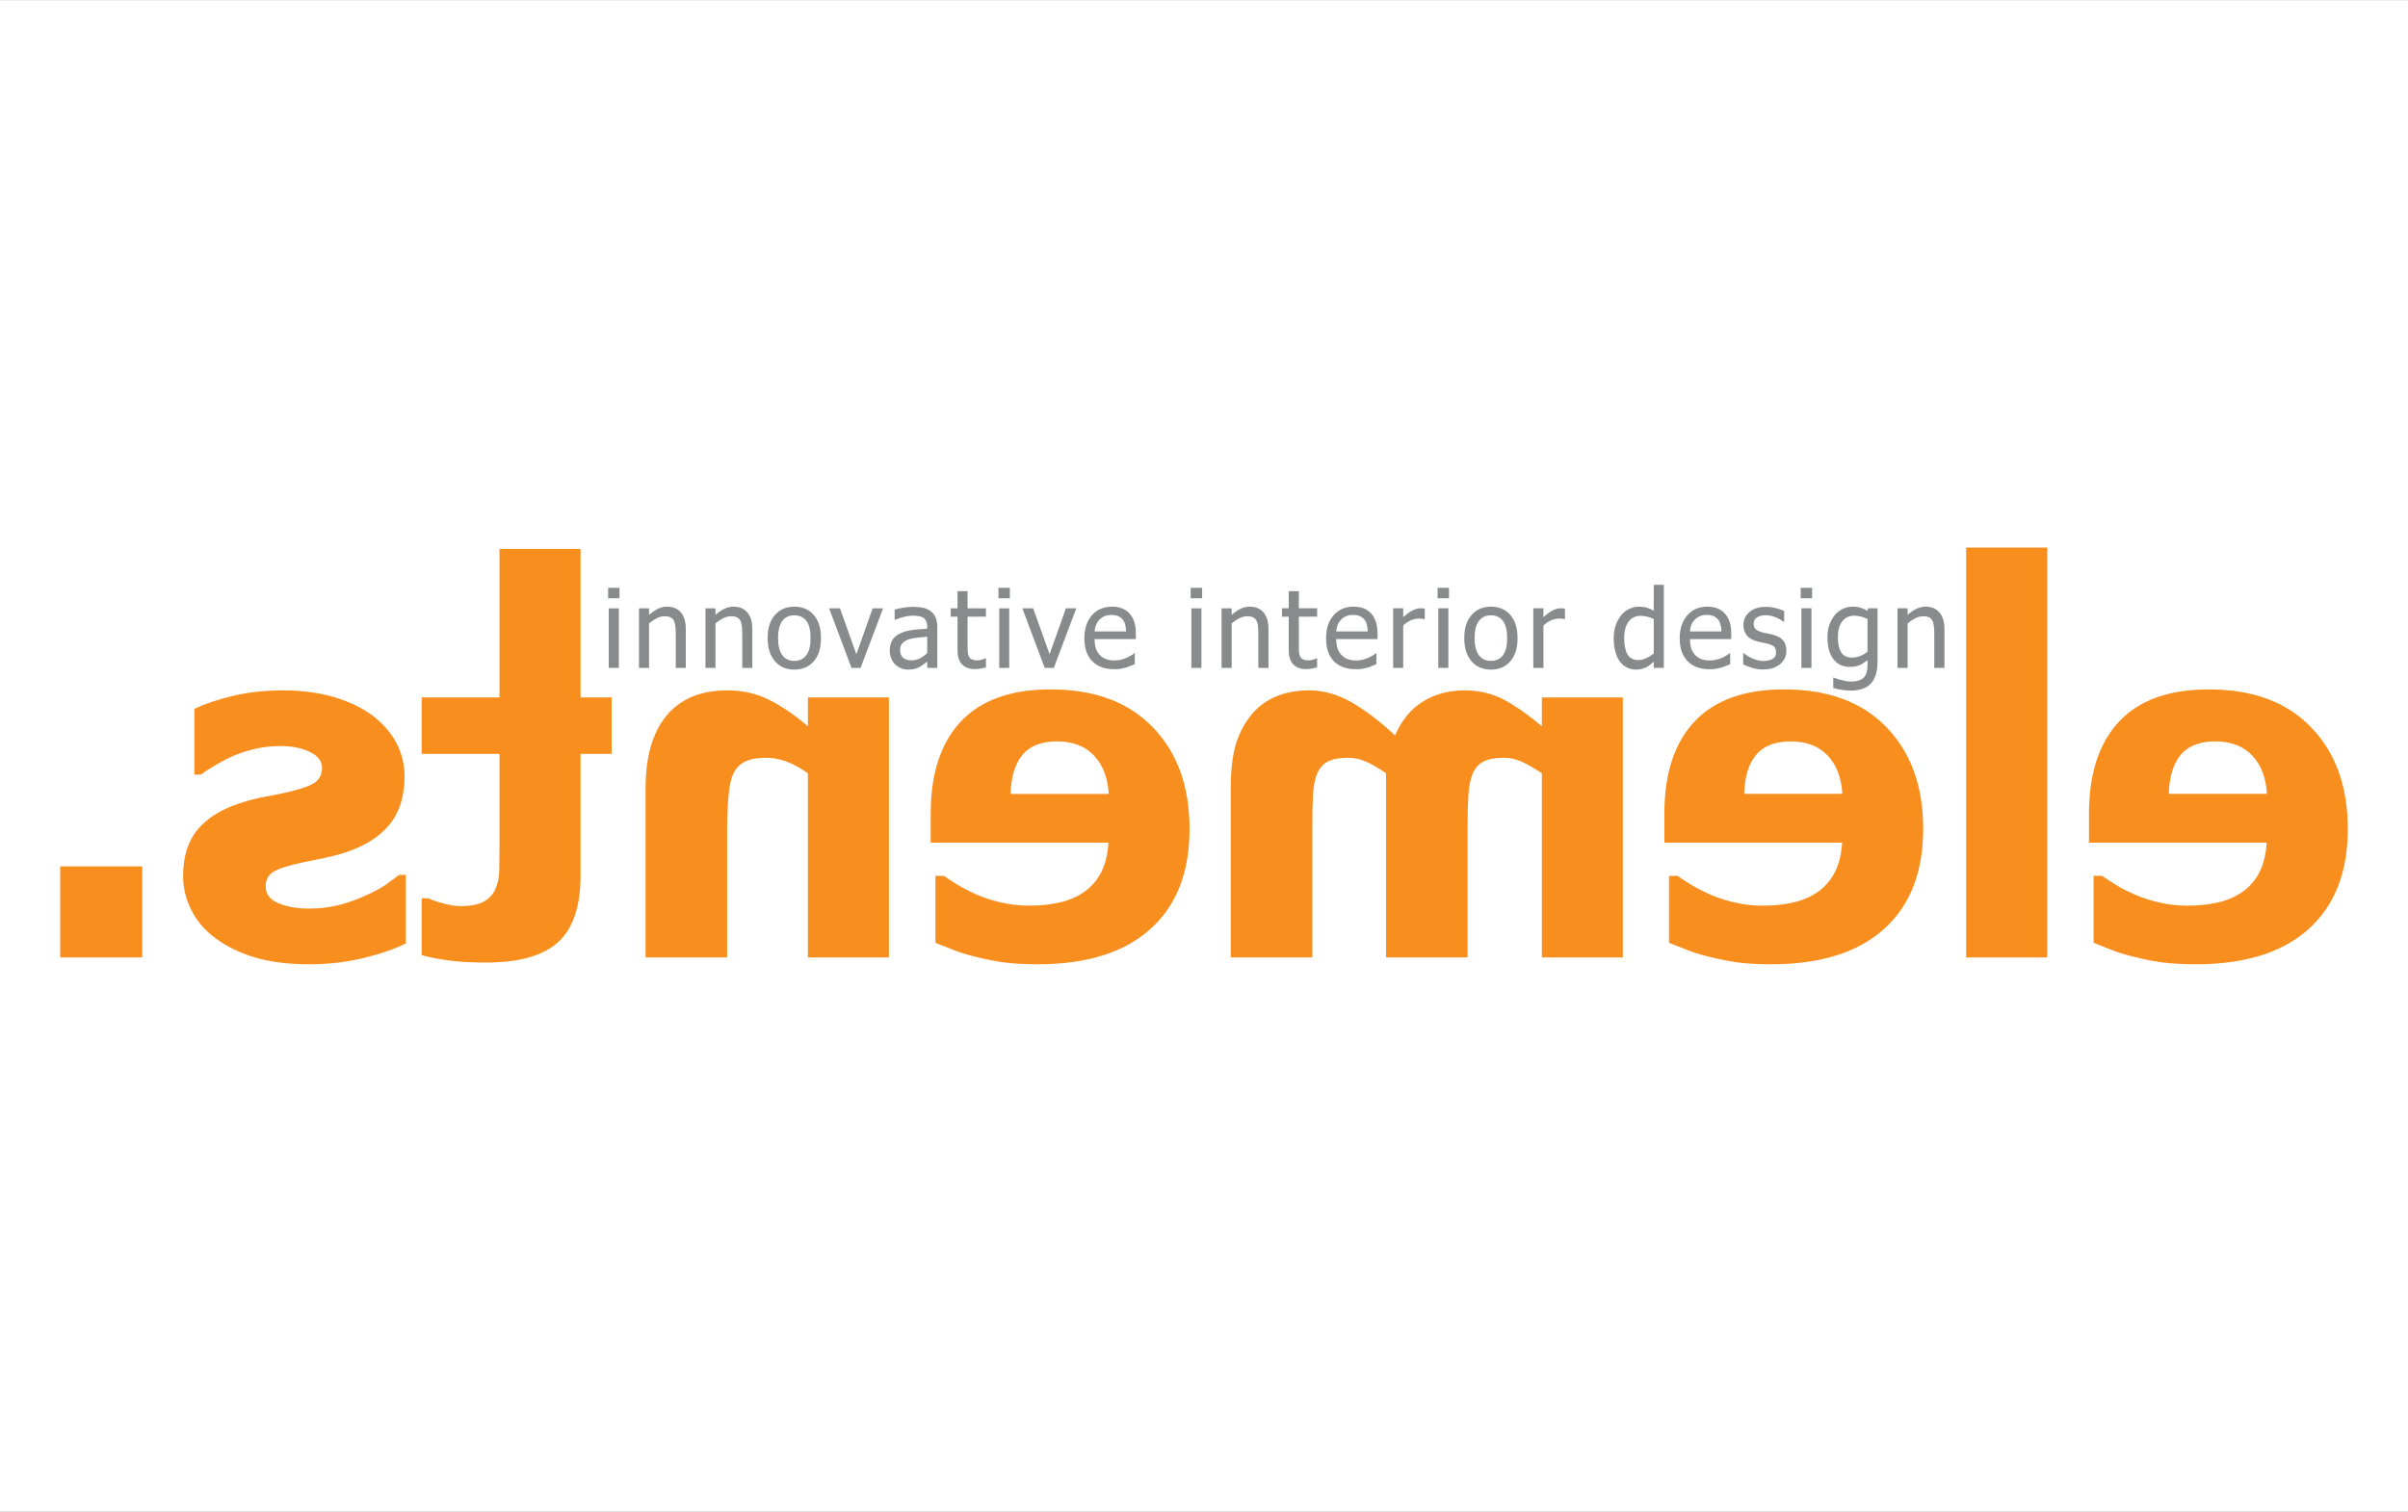 <?xml version="1.0" encoding="UTF-8"?>
<svg xmlns="http://www.w3.org/2000/svg" xmlns:xlink="http://www.w3.org/1999/xlink" width="279.76pt" height="175.67pt" viewBox="0 0 279.76 175.67" version="1.1">
<rect x="0" y="0" width="279.76" height="175.67" fill="#333333" stroke="none"/>
<g id="surface1">
<path style=" stroke:none;fill-rule:nonzero;fill:rgb(100%,100%,100%);fill-opacity:1;" d="M 279.262 175.172 L 0.5 175.172 L 0.5 0.504 L 279.262 0.504 L 279.262 175.172 "/>
<path style="fill:none;stroke-width:10;stroke-linecap:butt;stroke-linejoin:miter;stroke:rgb(100%,100%,100%);stroke-opacity:1;stroke-miterlimit:4;" d="M 2792.617 4.981 L 5 4.981 L 5 1751.661 L 2792.617 1751.661 Z M 2792.617 4.981 " transform="matrix(0.1,0,0,-0.1,0,175.67)"/>
<path style=" stroke:none;fill-rule:nonzero;fill:rgb(53.299%,54.099%,54.9%);fill-opacity:1;" d="M 71.898 77.609 L 70.727 77.609 L 70.727 70.688 L 71.898 70.688 Z M 71.973 69.516 L 70.652 69.516 L 70.652 68.305 L 71.973 68.305 L 71.973 69.516 "/>
<path style=" stroke:none;fill-rule:nonzero;fill:rgb(53.299%,54.099%,54.9%);fill-opacity:1;" d="M 79.676 77.609 L 78.512 77.609 L 78.512 73.672 C 78.512 73.352 78.492 73.059 78.465 72.777 C 78.438 72.508 78.371 72.281 78.285 72.117 C 78.199 71.945 78.062 71.816 77.895 71.734 C 77.723 71.645 77.488 71.605 77.203 71.605 C 76.906 71.605 76.609 71.684 76.305 71.836 C 76 71.992 75.691 72.191 75.406 72.449 L 75.406 77.609 L 74.234 77.609 L 74.234 70.688 L 75.406 70.688 L 75.406 71.449 C 75.754 71.137 76.094 70.91 76.434 70.742 C 76.773 70.574 77.133 70.492 77.508 70.492 C 78.191 70.492 78.719 70.715 79.109 71.164 C 79.488 71.613 79.676 72.262 79.676 73.117 L 79.676 77.609 "/>
<path style=" stroke:none;fill-rule:nonzero;fill:rgb(53.299%,54.099%,54.9%);fill-opacity:1;" d="M 87.402 77.609 L 86.234 77.609 L 86.234 73.672 C 86.234 73.352 86.223 73.059 86.191 72.777 C 86.152 72.508 86.098 72.281 86.012 72.117 C 85.918 71.945 85.777 71.816 85.613 71.734 C 85.441 71.645 85.211 71.605 84.922 71.605 C 84.633 71.605 84.336 71.684 84.027 71.836 C 83.719 71.992 83.422 72.191 83.125 72.449 L 83.125 77.609 L 81.961 77.609 L 81.961 70.688 L 83.125 70.688 L 83.125 71.449 C 83.473 71.137 83.82 70.91 84.156 70.742 C 84.492 70.574 84.855 70.492 85.23 70.492 C 85.902 70.492 86.445 70.715 86.824 71.164 C 87.211 71.613 87.402 72.262 87.402 73.117 L 87.402 77.609 "/>
<path style=" stroke:none;fill-rule:nonzero;fill:rgb(53.299%,54.099%,54.9%);fill-opacity:1;" d="M 94.172 74.145 C 94.172 73.258 94.016 72.594 93.684 72.152 C 93.359 71.715 92.891 71.496 92.285 71.496 C 91.684 71.496 91.215 71.715 90.887 72.152 C 90.555 72.594 90.395 73.258 90.395 74.145 C 90.395 75.008 90.555 75.672 90.887 76.125 C 91.215 76.57 91.684 76.797 92.285 76.797 C 92.891 76.797 93.348 76.57 93.68 76.137 C 94.008 75.699 94.172 75.031 94.172 74.145 Z M 95.379 74.145 C 95.379 75.316 95.098 76.215 94.535 76.848 C 93.973 77.484 93.227 77.805 92.285 77.805 C 91.328 77.805 90.57 77.473 90.02 76.82 C 89.469 76.16 89.184 75.273 89.184 74.145 C 89.184 72.988 89.469 72.09 90.043 71.449 C 90.605 70.809 91.355 70.492 92.285 70.492 C 93.227 70.492 93.973 70.809 94.535 71.449 C 95.098 72.09 95.379 72.988 95.379 74.145 "/>
<path style=" stroke:none;fill-rule:nonzero;fill:rgb(53.299%,54.099%,54.9%);fill-opacity:1;" d="M 102.594 70.688 L 99.98 77.609 L 98.926 77.609 L 96.328 70.688 L 97.59 70.688 L 99.492 76.027 L 101.383 70.688 L 102.594 70.688 "/>
<path style=" stroke:none;fill-rule:nonzero;fill:rgb(53.299%,54.099%,54.9%);fill-opacity:1;" d="M 107.723 75.902 L 107.723 73.977 C 107.449 74.012 107.102 74.035 106.68 74.086 C 106.25 74.129 105.91 74.188 105.645 74.262 C 105.336 74.355 105.082 74.504 104.879 74.707 C 104.68 74.898 104.57 75.176 104.57 75.52 C 104.57 75.918 104.691 76.215 104.91 76.414 C 105.133 76.625 105.461 76.73 105.887 76.73 C 106.258 76.73 106.586 76.645 106.887 76.488 C 107.188 76.332 107.461 76.137 107.723 75.902 Z M 107.723 76.871 C 107.629 76.941 107.5 77.043 107.34 77.164 C 107.184 77.289 107.035 77.391 106.879 77.469 C 106.68 77.578 106.477 77.656 106.281 77.719 C 106.09 77.773 105.82 77.805 105.473 77.805 C 105.191 77.805 104.922 77.75 104.664 77.641 C 104.402 77.531 104.18 77.383 103.984 77.188 C 103.797 77 103.648 76.762 103.539 76.488 C 103.426 76.207 103.371 75.91 103.371 75.598 C 103.371 75.125 103.469 74.715 103.672 74.371 C 103.879 74.035 104.199 73.77 104.641 73.574 C 105.02 73.391 105.488 73.27 106.02 73.203 C 106.543 73.133 107.113 73.086 107.723 73.059 L 107.723 72.824 C 107.723 72.559 107.68 72.34 107.598 72.156 C 107.52 71.996 107.406 71.867 107.258 71.773 C 107.105 71.684 106.922 71.613 106.703 71.59 C 106.496 71.559 106.273 71.539 106.043 71.539 C 105.777 71.539 105.461 71.574 105.098 71.656 C 104.73 71.746 104.375 71.859 104.004 72.016 L 103.938 72.016 L 103.938 70.836 C 104.156 70.766 104.461 70.699 104.863 70.621 C 105.266 70.555 105.656 70.512 106.055 70.512 C 106.531 70.512 106.934 70.555 107.258 70.621 C 107.59 70.699 107.879 70.836 108.148 71.027 C 108.395 71.215 108.59 71.461 108.711 71.77 C 108.832 72.066 108.895 72.441 108.895 72.871 L 108.895 77.609 L 107.723 77.609 L 107.723 76.871 "/>
<path style=" stroke:none;fill-rule:nonzero;fill:rgb(53.299%,54.099%,54.9%);fill-opacity:1;" d="M 113.262 77.75 C 112.629 77.75 112.133 77.566 111.773 77.207 C 111.418 76.848 111.246 76.27 111.246 75.5 L 111.246 71.656 L 110.453 71.656 L 110.453 70.688 L 111.246 70.688 L 111.246 68.695 L 112.414 68.695 L 112.414 70.688 L 114.547 70.688 L 114.547 71.656 L 112.414 71.656 L 112.414 74.949 C 112.414 75.301 112.418 75.57 112.438 75.762 C 112.441 75.945 112.496 76.125 112.574 76.289 C 112.645 76.441 112.754 76.551 112.91 76.613 C 113.062 76.695 113.285 76.73 113.551 76.73 C 113.742 76.73 113.922 76.695 114.098 76.633 C 114.277 76.582 114.406 76.539 114.477 76.496 L 114.547 76.496 L 114.547 77.551 C 114.328 77.609 114.109 77.656 113.879 77.695 C 113.656 77.73 113.449 77.75 113.262 77.75 "/>
<path style=" stroke:none;fill-rule:nonzero;fill:rgb(53.299%,54.099%,54.9%);fill-opacity:1;" d="M 117.25 77.609 L 116.09 77.609 L 116.09 70.688 L 117.25 70.688 Z M 117.324 69.516 L 116 69.516 L 116 68.305 L 117.324 68.305 L 117.324 69.516 "/>
<path style=" stroke:none;fill-rule:nonzero;fill:rgb(53.299%,54.099%,54.9%);fill-opacity:1;" d="M 125.043 70.688 L 122.43 77.609 L 121.375 77.609 L 118.777 70.688 L 120.035 70.688 L 121.941 76.027 L 123.832 70.688 L 125.043 70.688 "/>
<path style=" stroke:none;fill-rule:nonzero;fill:rgb(53.299%,54.099%,54.9%);fill-opacity:1;" d="M 130.828 73.371 C 130.82 73.059 130.781 72.789 130.719 72.559 C 130.66 72.34 130.555 72.141 130.438 71.984 C 130.297 71.816 130.121 71.684 129.91 71.59 C 129.695 71.504 129.434 71.457 129.117 71.457 C 128.812 71.457 128.547 71.504 128.328 71.598 C 128.121 71.684 127.918 71.82 127.73 71.996 C 127.562 72.18 127.434 72.379 127.34 72.602 C 127.254 72.82 127.188 73.074 127.168 73.371 Z M 129.469 77.762 C 128.363 77.762 127.508 77.457 126.898 76.832 C 126.285 76.207 125.98 75.324 125.98 74.188 C 125.98 73.059 126.273 72.156 126.859 71.488 C 127.465 70.82 128.23 70.492 129.188 70.492 C 129.625 70.492 130 70.555 130.324 70.676 C 130.66 70.805 130.949 70.992 131.195 71.258 C 131.445 71.52 131.633 71.848 131.77 72.227 C 131.902 72.617 131.965 73.074 131.965 73.625 L 131.965 74.262 L 127.168 74.262 C 127.168 75.07 127.367 75.684 127.77 76.105 C 128.176 76.539 128.738 76.742 129.449 76.742 C 129.707 76.742 129.961 76.719 130.211 76.668 C 130.457 76.602 130.672 76.523 130.875 76.441 C 131.082 76.348 131.266 76.246 131.41 76.16 C 131.555 76.074 131.68 75.984 131.77 75.91 L 131.84 75.91 L 131.84 77.184 C 131.703 77.234 131.531 77.301 131.328 77.383 C 131.125 77.469 130.941 77.531 130.781 77.578 C 130.555 77.637 130.352 77.68 130.164 77.719 C 129.98 77.75 129.746 77.762 129.469 77.762 "/>
<path style=" stroke:none;fill-rule:nonzero;fill:rgb(53.299%,54.099%,54.9%);fill-opacity:1;" d="M 139.582 77.609 L 138.414 77.609 L 138.414 70.688 L 139.582 70.688 Z M 139.664 69.516 L 138.332 69.516 L 138.332 68.305 L 139.664 68.305 L 139.664 69.516 "/>
<path style=" stroke:none;fill-rule:nonzero;fill:rgb(53.299%,54.099%,54.9%);fill-opacity:1;" d="M 147.371 77.609 L 146.195 77.609 L 146.195 73.672 C 146.195 73.352 146.18 73.059 146.152 72.777 C 146.133 72.508 146.059 72.281 145.977 72.117 C 145.883 71.945 145.75 71.816 145.586 71.734 C 145.418 71.645 145.184 71.605 144.891 71.605 C 144.602 71.605 144.301 71.684 144 71.836 C 143.68 71.992 143.387 72.191 143.098 72.449 L 143.098 77.609 L 141.922 77.609 L 141.922 70.688 L 143.098 70.688 L 143.098 71.449 C 143.445 71.137 143.785 70.91 144.121 70.742 C 144.465 70.574 144.82 70.492 145.195 70.492 C 145.875 70.492 146.406 70.715 146.797 71.164 C 147.172 71.613 147.371 72.262 147.371 73.113 L 147.371 77.609 "/>
<path style=" stroke:none;fill-rule:nonzero;fill:rgb(53.299%,54.099%,54.9%);fill-opacity:1;" d="M 151.746 77.75 C 151.105 77.75 150.605 77.566 150.258 77.207 C 149.898 76.848 149.723 76.27 149.723 75.5 L 149.723 71.656 L 148.941 71.656 L 148.941 70.68 L 149.723 70.68 L 149.723 68.695 L 150.898 68.695 L 150.898 70.68 L 153.023 70.68 L 153.023 71.656 L 150.898 71.656 L 150.898 74.949 C 150.898 75.301 150.898 75.57 150.91 75.762 C 150.926 75.945 150.973 76.125 151.055 76.289 C 151.121 76.441 151.242 76.551 151.391 76.613 C 151.551 76.695 151.758 76.73 152.031 76.73 C 152.219 76.73 152.402 76.695 152.578 76.633 C 152.75 76.582 152.883 76.539 152.953 76.496 L 153.023 76.496 L 153.023 77.551 C 152.801 77.609 152.582 77.656 152.363 77.695 C 152.141 77.73 151.926 77.75 151.746 77.75 "/>
<path style=" stroke:none;fill-rule:nonzero;fill:rgb(53.299%,54.099%,54.9%);fill-opacity:1;" d="M 158.91 73.371 C 158.891 73.059 158.863 72.789 158.797 72.559 C 158.73 72.34 158.637 72.141 158.508 71.984 C 158.375 71.816 158.195 71.684 157.984 71.59 C 157.77 71.504 157.504 71.449 157.199 71.449 C 156.879 71.449 156.621 71.504 156.402 71.598 C 156.188 71.684 155.984 71.82 155.809 71.996 C 155.641 72.18 155.5 72.379 155.406 72.602 C 155.32 72.82 155.266 73.074 155.238 73.371 Z M 157.543 77.762 C 156.445 77.762 155.582 77.457 154.969 76.832 C 154.363 76.207 154.062 75.324 154.062 74.188 C 154.062 73.059 154.348 72.156 154.945 71.488 C 155.539 70.82 156.309 70.492 157.262 70.492 C 157.688 70.492 158.078 70.555 158.406 70.676 C 158.73 70.805 159.02 70.992 159.281 71.258 C 159.523 71.52 159.707 71.848 159.84 72.227 C 159.973 72.605 160.039 73.074 160.039 73.625 L 160.039 74.262 L 155.238 74.262 C 155.238 75.07 155.445 75.684 155.852 76.105 C 156.254 76.539 156.809 76.742 157.531 76.742 C 157.785 76.742 158.043 76.719 158.281 76.66 C 158.535 76.602 158.754 76.523 158.949 76.441 C 159.16 76.348 159.34 76.246 159.488 76.16 C 159.633 76.074 159.746 75.984 159.84 75.91 L 159.906 75.91 L 159.906 77.184 C 159.773 77.234 159.605 77.301 159.398 77.383 C 159.207 77.469 159.02 77.531 158.859 77.578 C 158.629 77.637 158.422 77.68 158.242 77.719 C 158.055 77.75 157.824 77.762 157.543 77.762 "/>
<path style=" stroke:none;fill-rule:nonzero;fill:rgb(53.299%,54.099%,54.9%);fill-opacity:1;" d="M 165.531 71.941 L 165.465 71.941 C 165.375 71.914 165.285 71.895 165.191 71.887 C 165.098 71.883 164.98 71.879 164.836 71.879 C 164.527 71.879 164.215 71.945 163.898 72.082 C 163.59 72.223 163.301 72.422 163.023 72.688 L 163.023 77.609 L 161.855 77.609 L 161.855 70.68 L 163.023 70.68 L 163.023 71.715 C 163.453 71.336 163.82 71.07 164.141 70.914 C 164.453 70.758 164.762 70.68 165.055 70.68 C 165.176 70.68 165.266 70.688 165.328 70.691 C 165.375 70.691 165.445 70.707 165.531 70.723 L 165.531 71.941 "/>
<path style=" stroke:none;fill-rule:nonzero;fill:rgb(53.299%,54.099%,54.9%);fill-opacity:1;" d="M 168.27 77.609 L 167.098 77.609 L 167.098 70.68 L 168.27 70.68 Z M 168.344 69.516 L 167.02 69.516 L 167.02 68.305 L 168.344 68.305 L 168.344 69.516 "/>
<path style=" stroke:none;fill-rule:nonzero;fill:rgb(53.299%,54.099%,54.9%);fill-opacity:1;" d="M 175.102 74.145 C 175.102 73.258 174.941 72.594 174.617 72.152 C 174.285 71.715 173.82 71.496 173.223 71.496 C 172.613 71.496 172.145 71.715 171.816 72.152 C 171.488 72.594 171.316 73.258 171.316 74.145 C 171.316 75.008 171.488 75.672 171.816 76.125 C 172.145 76.57 172.613 76.793 173.223 76.793 C 173.82 76.793 174.285 76.57 174.609 76.137 C 174.941 75.699 175.102 75.031 175.102 74.145 Z M 176.309 74.145 C 176.309 75.316 176.027 76.215 175.461 76.848 C 174.906 77.484 174.156 77.805 173.223 77.805 C 172.254 77.805 171.496 77.473 170.945 76.82 C 170.398 76.16 170.117 75.273 170.117 74.145 C 170.117 72.988 170.402 72.09 170.977 71.449 C 171.539 70.809 172.293 70.492 173.223 70.492 C 174.156 70.492 174.906 70.809 175.461 71.449 C 176.027 72.09 176.309 72.988 176.309 74.145 "/>
<path style=" stroke:none;fill-rule:nonzero;fill:rgb(53.299%,54.099%,54.9%);fill-opacity:1;" d="M 181.816 71.941 L 181.75 71.941 C 181.664 71.914 181.578 71.895 181.477 71.887 C 181.383 71.883 181.27 71.879 181.129 71.879 C 180.816 71.879 180.508 71.945 180.195 72.082 C 179.891 72.223 179.594 72.422 179.316 72.688 L 179.316 77.609 L 178.141 77.609 L 178.141 70.68 L 179.316 70.68 L 179.316 71.715 C 179.738 71.336 180.113 71.07 180.422 70.914 C 180.746 70.758 181.055 70.68 181.344 70.68 C 181.465 70.68 181.555 70.688 181.617 70.691 C 181.672 70.691 181.746 70.707 181.816 70.723 L 181.816 71.941 "/>
<path style=" stroke:none;fill-rule:nonzero;fill:rgb(53.299%,54.099%,54.9%);fill-opacity:1;" d="M 192.133 75.926 L 192.133 71.93 C 191.844 71.781 191.582 71.699 191.359 71.645 C 191.125 71.59 190.879 71.559 190.605 71.559 C 190.016 71.559 189.539 71.781 189.207 72.234 C 188.867 72.684 188.695 73.336 188.695 74.176 C 188.695 74.988 188.828 75.609 189.086 76.043 C 189.34 76.473 189.766 76.695 190.336 76.695 C 190.648 76.695 190.945 76.621 191.258 76.48 C 191.566 76.348 191.859 76.152 192.133 75.926 Z M 193.305 77.609 L 192.133 77.609 L 192.133 76.895 C 191.953 77.055 191.793 77.184 191.668 77.277 C 191.531 77.383 191.379 77.469 191.199 77.562 C 191.031 77.629 190.863 77.695 190.688 77.734 C 190.504 77.789 190.301 77.805 190.066 77.805 C 189.684 77.805 189.34 77.719 189.02 77.566 C 188.699 77.414 188.426 77.172 188.199 76.871 C 187.973 76.57 187.797 76.199 187.68 75.742 C 187.547 75.301 187.484 74.781 187.484 74.199 C 187.484 73.598 187.562 73.062 187.727 72.617 C 187.879 72.18 188.102 71.781 188.375 71.461 C 188.617 71.156 188.938 70.918 189.289 70.75 C 189.648 70.574 190.027 70.492 190.41 70.492 C 190.766 70.492 191.062 70.531 191.316 70.605 C 191.578 70.68 191.848 70.805 192.133 70.965 L 192.133 67.953 L 193.305 67.953 L 193.305 77.609 "/>
<path style=" stroke:none;fill-rule:nonzero;fill:rgb(53.299%,54.099%,54.9%);fill-opacity:1;" d="M 199.996 73.371 C 199.992 73.059 199.957 72.789 199.887 72.559 C 199.816 72.34 199.727 72.141 199.602 71.984 C 199.465 71.816 199.289 71.684 199.074 71.59 C 198.867 71.504 198.602 71.449 198.289 71.449 C 197.977 71.449 197.715 71.504 197.5 71.598 C 197.281 71.684 197.082 71.82 196.906 71.996 C 196.727 72.18 196.59 72.379 196.504 72.602 C 196.414 72.82 196.355 73.074 196.34 73.371 Z M 198.633 77.762 C 197.535 77.762 196.672 77.457 196.07 76.832 C 195.453 76.207 195.148 75.324 195.148 74.188 C 195.148 73.059 195.441 72.156 196.039 71.488 C 196.629 70.82 197.398 70.492 198.352 70.492 C 198.781 70.492 199.172 70.555 199.496 70.676 C 199.828 70.805 200.117 70.992 200.359 71.258 C 200.613 71.52 200.801 71.848 200.938 72.227 C 201.066 72.605 201.133 73.074 201.133 73.625 L 201.133 74.262 L 196.34 74.262 C 196.34 75.07 196.531 75.684 196.941 76.105 C 197.348 76.539 197.91 76.742 198.633 76.742 C 198.879 76.742 199.133 76.719 199.379 76.66 C 199.621 76.602 199.844 76.523 200.051 76.441 C 200.258 76.348 200.441 76.246 200.574 76.16 C 200.723 76.074 200.844 75.984 200.938 75.91 L 201.012 75.91 L 201.012 77.184 C 200.871 77.234 200.703 77.301 200.492 77.383 C 200.293 77.469 200.117 77.531 199.957 77.578 C 199.727 77.637 199.52 77.68 199.336 77.719 C 199.148 77.75 198.918 77.762 198.633 77.762 "/>
<path style=" stroke:none;fill-rule:nonzero;fill:rgb(53.299%,54.099%,54.9%);fill-opacity:1;" d="M 204.82 77.789 C 204.363 77.789 203.926 77.719 203.523 77.59 C 203.121 77.469 202.793 77.34 202.523 77.195 L 202.523 75.891 L 202.582 75.891 C 202.684 75.969 202.805 76.051 202.938 76.152 C 203.074 76.246 203.25 76.348 203.473 76.453 C 203.676 76.551 203.891 76.625 204.125 76.695 C 204.363 76.77 204.605 76.801 204.871 76.801 C 205.055 76.801 205.254 76.789 205.465 76.738 C 205.668 76.695 205.828 76.633 205.934 76.57 C 206.078 76.473 206.184 76.371 206.246 76.27 C 206.312 76.152 206.34 75.988 206.34 75.781 C 206.34 75.5 206.266 75.293 206.117 75.141 C 205.965 75.008 205.699 74.883 205.316 74.785 C 205.168 74.758 204.973 74.715 204.727 74.656 C 204.488 74.613 204.27 74.562 204.066 74.504 C 203.535 74.352 203.152 74.113 202.914 73.789 C 202.672 73.473 202.551 73.086 202.551 72.633 C 202.551 72.008 202.793 71.496 203.262 71.105 C 203.734 70.715 204.363 70.512 205.137 70.512 C 205.52 70.512 205.906 70.559 206.297 70.652 C 206.688 70.75 207.02 70.871 207.281 71.012 L 207.281 72.262 L 207.223 72.262 C 206.926 72.023 206.59 71.836 206.219 71.699 C 205.852 71.559 205.484 71.488 205.113 71.488 C 204.727 71.488 204.402 71.57 204.141 71.734 C 203.871 71.895 203.742 72.141 203.742 72.473 C 203.742 72.758 203.82 72.977 203.98 73.117 C 204.141 73.262 204.391 73.383 204.738 73.473 C 204.914 73.523 205.102 73.566 205.316 73.602 C 205.535 73.645 205.754 73.707 205.988 73.758 C 206.5 73.883 206.891 74.105 207.145 74.395 C 207.41 74.695 207.539 75.102 207.539 75.613 C 207.539 75.91 207.48 76.191 207.359 76.465 C 207.238 76.73 207.062 76.957 206.844 77.148 C 206.59 77.355 206.312 77.512 205.996 77.625 C 205.688 77.73 205.297 77.789 204.82 77.789 "/>
<path style=" stroke:none;fill-rule:nonzero;fill:rgb(53.299%,54.099%,54.9%);fill-opacity:1;" d="M 210.453 77.609 L 209.285 77.609 L 209.285 70.68 L 210.453 70.68 Z M 210.527 69.516 L 209.207 69.516 L 209.207 68.305 L 210.527 68.305 L 210.527 69.516 "/>
<path style=" stroke:none;fill-rule:nonzero;fill:rgb(53.299%,54.099%,54.9%);fill-opacity:1;" d="M 216.965 75.727 L 216.965 71.93 C 216.676 71.781 216.406 71.684 216.164 71.633 C 215.918 71.57 215.676 71.539 215.434 71.539 C 214.84 71.539 214.371 71.758 214.035 72.191 C 213.691 72.625 213.523 73.246 213.523 74.066 C 213.523 74.828 213.66 75.41 213.914 75.801 C 214.168 76.207 214.586 76.414 215.164 76.414 C 215.465 76.414 215.773 76.352 216.102 76.23 C 216.418 76.105 216.703 75.945 216.965 75.727 Z M 213.047 78.73 C 213.129 78.762 213.242 78.809 213.395 78.859 C 213.551 78.918 213.723 78.969 213.914 79.016 C 214.129 79.07 214.328 79.113 214.508 79.145 C 214.691 79.176 214.887 79.195 215.105 79.195 C 215.465 79.195 215.766 79.145 216.02 79.047 C 216.266 78.953 216.461 78.824 216.605 78.652 C 216.73 78.484 216.832 78.293 216.883 78.066 C 216.938 77.84 216.965 77.586 216.965 77.297 L 216.965 76.695 C 216.652 76.957 216.344 77.164 216.043 77.289 C 215.738 77.418 215.359 77.492 214.906 77.492 C 214.109 77.492 213.488 77.195 213.02 76.609 C 212.551 76.023 212.316 75.18 212.316 74.078 C 212.316 73.508 212.402 72.996 212.555 72.559 C 212.723 72.109 212.938 71.734 213.211 71.422 C 213.473 71.121 213.781 70.891 214.137 70.73 C 214.492 70.574 214.859 70.492 215.238 70.492 C 215.594 70.492 215.91 70.531 216.172 70.621 C 216.434 70.699 216.703 70.82 216.965 70.977 L 217.031 70.68 L 218.133 70.68 L 218.133 76.832 C 218.133 78 217.879 78.863 217.359 79.422 C 216.855 79.969 216.07 80.242 215.02 80.242 C 214.668 80.242 214.328 80.211 213.973 80.156 C 213.625 80.105 213.297 80.039 212.984 79.945 L 212.984 78.73 L 213.047 78.73 "/>
<path style=" stroke:none;fill-rule:nonzero;fill:rgb(53.299%,54.099%,54.9%);fill-opacity:1;" d="M 225.906 77.609 L 224.723 77.609 L 224.723 73.672 C 224.723 73.352 224.715 73.059 224.68 72.777 C 224.652 72.508 224.594 72.281 224.504 72.117 C 224.406 71.945 224.277 71.816 224.113 71.734 C 223.941 71.645 223.711 71.605 223.414 71.605 C 223.129 71.605 222.828 71.684 222.523 71.836 C 222.219 71.992 221.91 72.191 221.625 72.449 L 221.625 77.609 L 220.453 77.609 L 220.453 70.68 L 221.625 70.68 L 221.625 71.449 C 221.973 71.137 222.309 70.91 222.652 70.742 C 223 70.574 223.348 70.492 223.723 70.492 C 224.406 70.492 224.934 70.715 225.32 71.164 C 225.711 71.613 225.906 72.262 225.906 73.113 L 225.906 77.609 "/>
<path style=" stroke:none;fill-rule:nonzero;fill:rgb(96.861%,55.685%,11.765%);fill-opacity:1;" d="M 263.371 92.242 C 263.262 90.363 262.695 88.879 261.66 87.789 C 260.625 86.695 259.191 86.148 257.363 86.148 C 255.574 86.148 254.227 86.664 253.355 87.703 C 252.488 88.746 252.023 90.254 251.969 92.242 Z M 251.121 111.82 C 250.035 111.66 248.992 111.449 247.969 111.188 C 246.852 110.918 245.977 110.648 245.34 110.383 C 244.703 110.133 244.004 109.852 243.234 109.551 L 243.234 101.77 L 244.23 101.77 C 244.641 102.078 245.18 102.43 245.832 102.824 C 246.484 103.215 247.195 103.582 247.977 103.926 C 248.859 104.312 249.816 104.633 250.879 104.871 C 251.941 105.117 253.016 105.234 254.113 105.234 C 255.391 105.234 256.566 105.117 257.637 104.871 C 258.715 104.633 259.648 104.23 260.465 103.676 C 261.293 103.121 261.953 102.371 262.461 101.43 C 262.957 100.488 263.254 99.316 263.34 97.918 L 242.699 97.918 L 242.699 94.531 C 242.699 89.895 243.863 86.332 246.188 83.844 C 248.52 81.355 252 80.105 256.625 80.105 C 261.711 80.105 265.684 81.574 268.512 84.52 C 271.344 87.453 272.766 91.387 272.766 96.316 C 272.766 101.352 271.242 105.234 268.203 107.957 C 265.168 110.684 260.797 112.047 255.098 112.047 C 253.535 112.047 252.207 111.961 251.121 111.82 "/>
<path style=" stroke:none;fill-rule:nonzero;fill:rgb(96.861%,55.685%,11.765%);fill-opacity:1;" d="M 228.426 63.625 L 237.844 63.625 L 237.844 111.25 L 228.426 111.25 L 228.426 63.625 "/>
<path style=" stroke:none;fill-rule:nonzero;fill:rgb(96.861%,55.685%,11.765%);fill-opacity:1;" d="M 214.043 92.242 C 213.93 90.363 213.371 88.879 212.332 87.789 C 211.297 86.695 209.863 86.148 208.035 86.148 C 206.238 86.148 204.902 86.664 204.031 87.703 C 203.152 88.746 202.695 90.254 202.637 92.242 Z M 201.797 111.82 C 200.715 111.66 199.66 111.449 198.645 111.188 C 197.531 110.918 196.652 110.648 196.016 110.383 C 195.379 110.133 194.68 109.852 193.902 109.551 L 193.902 101.77 L 194.902 101.77 C 195.309 102.078 195.855 102.43 196.5 102.824 C 197.16 103.215 197.875 103.582 198.645 103.926 C 199.523 104.312 200.492 104.633 201.555 104.871 C 202.613 105.117 203.691 105.234 204.785 105.234 C 206.055 105.234 207.238 105.117 208.312 104.871 C 209.391 104.633 210.328 104.23 211.137 103.676 C 211.957 103.121 212.625 102.371 213.129 101.43 C 213.633 100.488 213.926 99.316 214.016 97.918 L 193.367 97.918 L 193.367 94.531 C 193.367 89.895 194.527 86.332 196.863 83.844 C 199.199 81.355 202.676 80.105 207.293 80.105 C 212.387 80.105 216.348 81.574 219.184 84.52 C 222.02 87.453 223.434 91.387 223.434 96.316 C 223.434 101.352 221.91 105.234 218.871 107.957 C 215.836 110.684 211.469 112.047 205.766 112.047 C 204.199 112.047 202.883 111.961 201.797 111.82 "/>
<path style=" stroke:none;fill-rule:nonzero;fill:rgb(96.861%,55.685%,11.765%);fill-opacity:1;" d="M 142.988 111.25 L 142.988 91.594 C 142.988 89.449 143.199 87.703 143.613 86.359 C 144.039 85.031 144.672 83.879 145.512 82.906 C 146.281 82.008 147.227 81.34 148.328 80.895 C 149.441 80.445 150.691 80.219 152.09 80.219 C 153.738 80.219 155.367 80.676 156.965 81.574 C 158.566 82.488 160.273 83.773 162.078 85.457 C 162.816 83.734 163.883 82.418 165.285 81.535 C 166.688 80.66 168.309 80.219 170.16 80.219 C 171.863 80.219 173.398 80.59 174.762 81.32 C 176.125 82.059 177.582 83.078 179.133 84.387 L 179.133 81.043 L 188.539 81.043 L 188.539 111.25 L 179.133 111.25 L 179.133 89.855 C 178.426 89.371 177.703 88.949 176.965 88.586 C 176.23 88.227 175.477 88.051 174.707 88.051 C 173.707 88.051 172.91 88.188 172.348 88.488 C 171.781 88.785 171.367 89.254 171.094 89.906 C 170.824 90.547 170.656 91.383 170.594 92.41 C 170.531 93.441 170.5 94.699 170.5 96.168 L 170.5 111.25 L 161.031 111.25 L 161.031 89.855 C 160.203 89.277 159.449 88.828 158.754 88.52 C 158.055 88.207 157.355 88.051 156.641 88.051 C 155.621 88.051 154.832 88.188 154.262 88.488 C 153.707 88.785 153.289 89.254 153.023 89.906 C 152.75 90.547 152.598 91.383 152.539 92.398 C 152.488 93.422 152.465 94.676 152.465 96.168 L 152.465 111.25 L 142.988 111.25 "/>
<path style=" stroke:none;fill-rule:nonzero;fill:rgb(96.861%,55.685%,11.765%);fill-opacity:1;" d="M 128.812 92.25 C 128.695 90.363 128.137 88.879 127.098 87.793 C 126.062 86.695 124.629 86.148 122.797 86.148 C 121 86.148 119.66 86.664 118.797 87.703 C 117.926 88.746 117.465 90.254 117.406 92.25 Z M 116.562 111.82 C 115.48 111.66 114.422 111.449 113.402 111.188 C 112.293 110.918 111.418 110.648 110.781 110.383 C 110.148 110.133 109.445 109.852 108.676 109.551 L 108.676 101.77 L 109.668 101.77 C 110.082 102.078 110.617 102.43 111.273 102.824 C 111.93 103.215 112.641 103.582 113.41 103.926 C 114.293 104.312 115.254 104.633 116.312 104.871 C 117.375 105.117 118.457 105.234 119.547 105.234 C 120.824 105.234 121.996 105.117 123.07 104.871 C 124.156 104.633 125.098 104.23 125.902 103.676 C 126.727 103.121 127.395 102.371 127.898 101.43 C 128.395 100.488 128.691 99.316 128.785 97.918 L 108.129 97.918 L 108.129 94.531 C 108.129 89.895 109.297 86.332 111.625 83.844 C 113.961 81.355 117.438 80.105 122.062 80.105 C 127.152 80.105 131.117 81.574 133.945 84.523 C 136.781 87.453 138.199 91.387 138.199 96.316 C 138.199 101.352 136.688 105.234 133.637 107.957 C 130.602 110.684 126.234 112.047 120.535 112.047 C 118.973 112.047 117.652 111.961 116.562 111.82 "/>
<path style=" stroke:none;fill-rule:nonzero;fill:rgb(96.861%,55.685%,11.765%);fill-opacity:1;" d="M 75.004 91.594 C 75.004 87.902 75.82 85.086 77.449 83.137 C 79.07 81.195 81.43 80.219 84.512 80.219 C 86.289 80.219 87.906 80.59 89.359 81.32 C 90.824 82.059 92.316 83.078 93.863 84.387 L 93.863 81.043 L 103.273 81.043 L 103.273 111.25 L 93.863 111.25 L 93.863 89.855 C 92.969 89.227 92.133 88.77 91.344 88.48 C 90.555 88.188 89.777 88.051 89.008 88.051 C 87.988 88.051 87.172 88.188 86.562 88.488 C 85.961 88.785 85.492 89.277 85.168 89.957 C 84.906 90.531 84.719 91.418 84.625 92.633 C 84.523 93.84 84.477 95.055 84.477 96.27 L 84.477 111.25 L 75.004 111.25 L 75.004 91.594 "/>
<path style=" stroke:none;fill-rule:nonzero;fill:rgb(96.861%,55.685%,11.765%);fill-opacity:1;" d="M 52.242 111.617 C 51.094 111.465 50.004 111.266 48.988 110.984 L 48.988 104.383 L 49.793 104.383 C 50.113 104.559 50.688 104.758 51.492 104.973 C 52.309 105.191 52.969 105.289 53.473 105.289 C 54.691 105.289 55.621 105.109 56.25 104.738 C 56.883 104.375 57.328 103.867 57.578 103.242 C 57.848 102.613 57.996 101.902 58.008 101.109 C 58.023 100.316 58.031 99.391 58.031 98.332 L 58.031 87.598 L 48.988 87.598 L 48.988 81.043 L 58.031 81.043 L 58.031 63.785 L 67.449 63.785 L 67.449 81.043 L 71.059 81.043 L 71.059 87.598 L 67.449 87.598 L 67.449 101.723 C 67.449 105.316 66.574 107.895 64.836 109.48 C 63.086 111.059 60.297 111.844 56.465 111.844 C 54.789 111.844 53.387 111.77 52.242 111.617 "/>
<path style=" stroke:none;fill-rule:nonzero;fill:rgb(96.861%,55.685%,11.765%);fill-opacity:1;" d="M 29.648 111.266 C 27.906 110.75 26.387 110.008 25.098 109.066 C 23.875 108.184 22.926 107.109 22.27 105.824 C 21.605 104.543 21.273 103.199 21.273 101.785 C 21.273 99.539 21.832 97.75 22.953 96.402 C 24.074 95.051 25.715 94.027 27.883 93.328 C 28.848 93.004 29.855 92.746 30.902 92.559 C 31.945 92.371 32.871 92.184 33.68 91.984 C 35.238 91.605 36.254 91.223 36.715 90.828 C 37.176 90.434 37.414 89.895 37.414 89.215 C 37.414 88.453 36.945 87.844 36.008 87.375 C 35.062 86.918 33.918 86.688 32.551 86.688 C 31.531 86.688 30.531 86.801 29.551 87.035 C 28.574 87.27 27.691 87.559 26.906 87.922 C 26.242 88.223 25.559 88.586 24.863 89.008 C 24.168 89.422 23.656 89.754 23.332 90.008 L 22.582 90.008 L 22.582 82.363 C 23.805 81.781 25.297 81.277 27.074 80.855 C 28.848 80.43 30.793 80.219 32.914 80.219 C 35.133 80.219 37.125 80.492 38.895 81.027 C 40.66 81.566 42.141 82.281 43.344 83.199 C 44.547 84.137 45.457 85.195 46.074 86.383 C 46.688 87.57 47 88.844 47 90.184 C 47 92.527 46.406 94.426 45.215 95.855 C 44.027 97.301 42.246 98.391 39.883 99.125 C 39.043 99.391 38.078 99.633 36.984 99.84 C 35.895 100.047 34.984 100.238 34.273 100.418 C 32.93 100.734 32.027 101.074 31.566 101.438 C 31.098 101.793 30.863 102.316 30.863 103.016 C 30.863 103.906 31.367 104.555 32.383 104.965 C 33.391 105.379 34.562 105.574 35.887 105.574 C 37.176 105.574 38.375 105.43 39.469 105.141 C 40.578 104.84 41.562 104.492 42.441 104.07 C 43.461 103.629 44.258 103.199 44.836 102.785 C 45.406 102.375 45.926 102.004 46.363 101.664 L 47.145 101.664 L 47.145 109.625 C 45.855 110.266 44.219 110.836 42.238 111.32 C 40.254 111.801 38.152 112.047 35.93 112.047 C 33.492 112.047 31.402 111.777 29.648 111.266 "/>
<path style=" stroke:none;fill-rule:nonzero;fill:rgb(96.861%,55.685%,11.765%);fill-opacity:1;" d="M 6.996 100.672 L 16.523 100.672 L 16.523 111.25 L 6.996 111.25 L 6.996 100.672 "/>
</g>
</svg>
